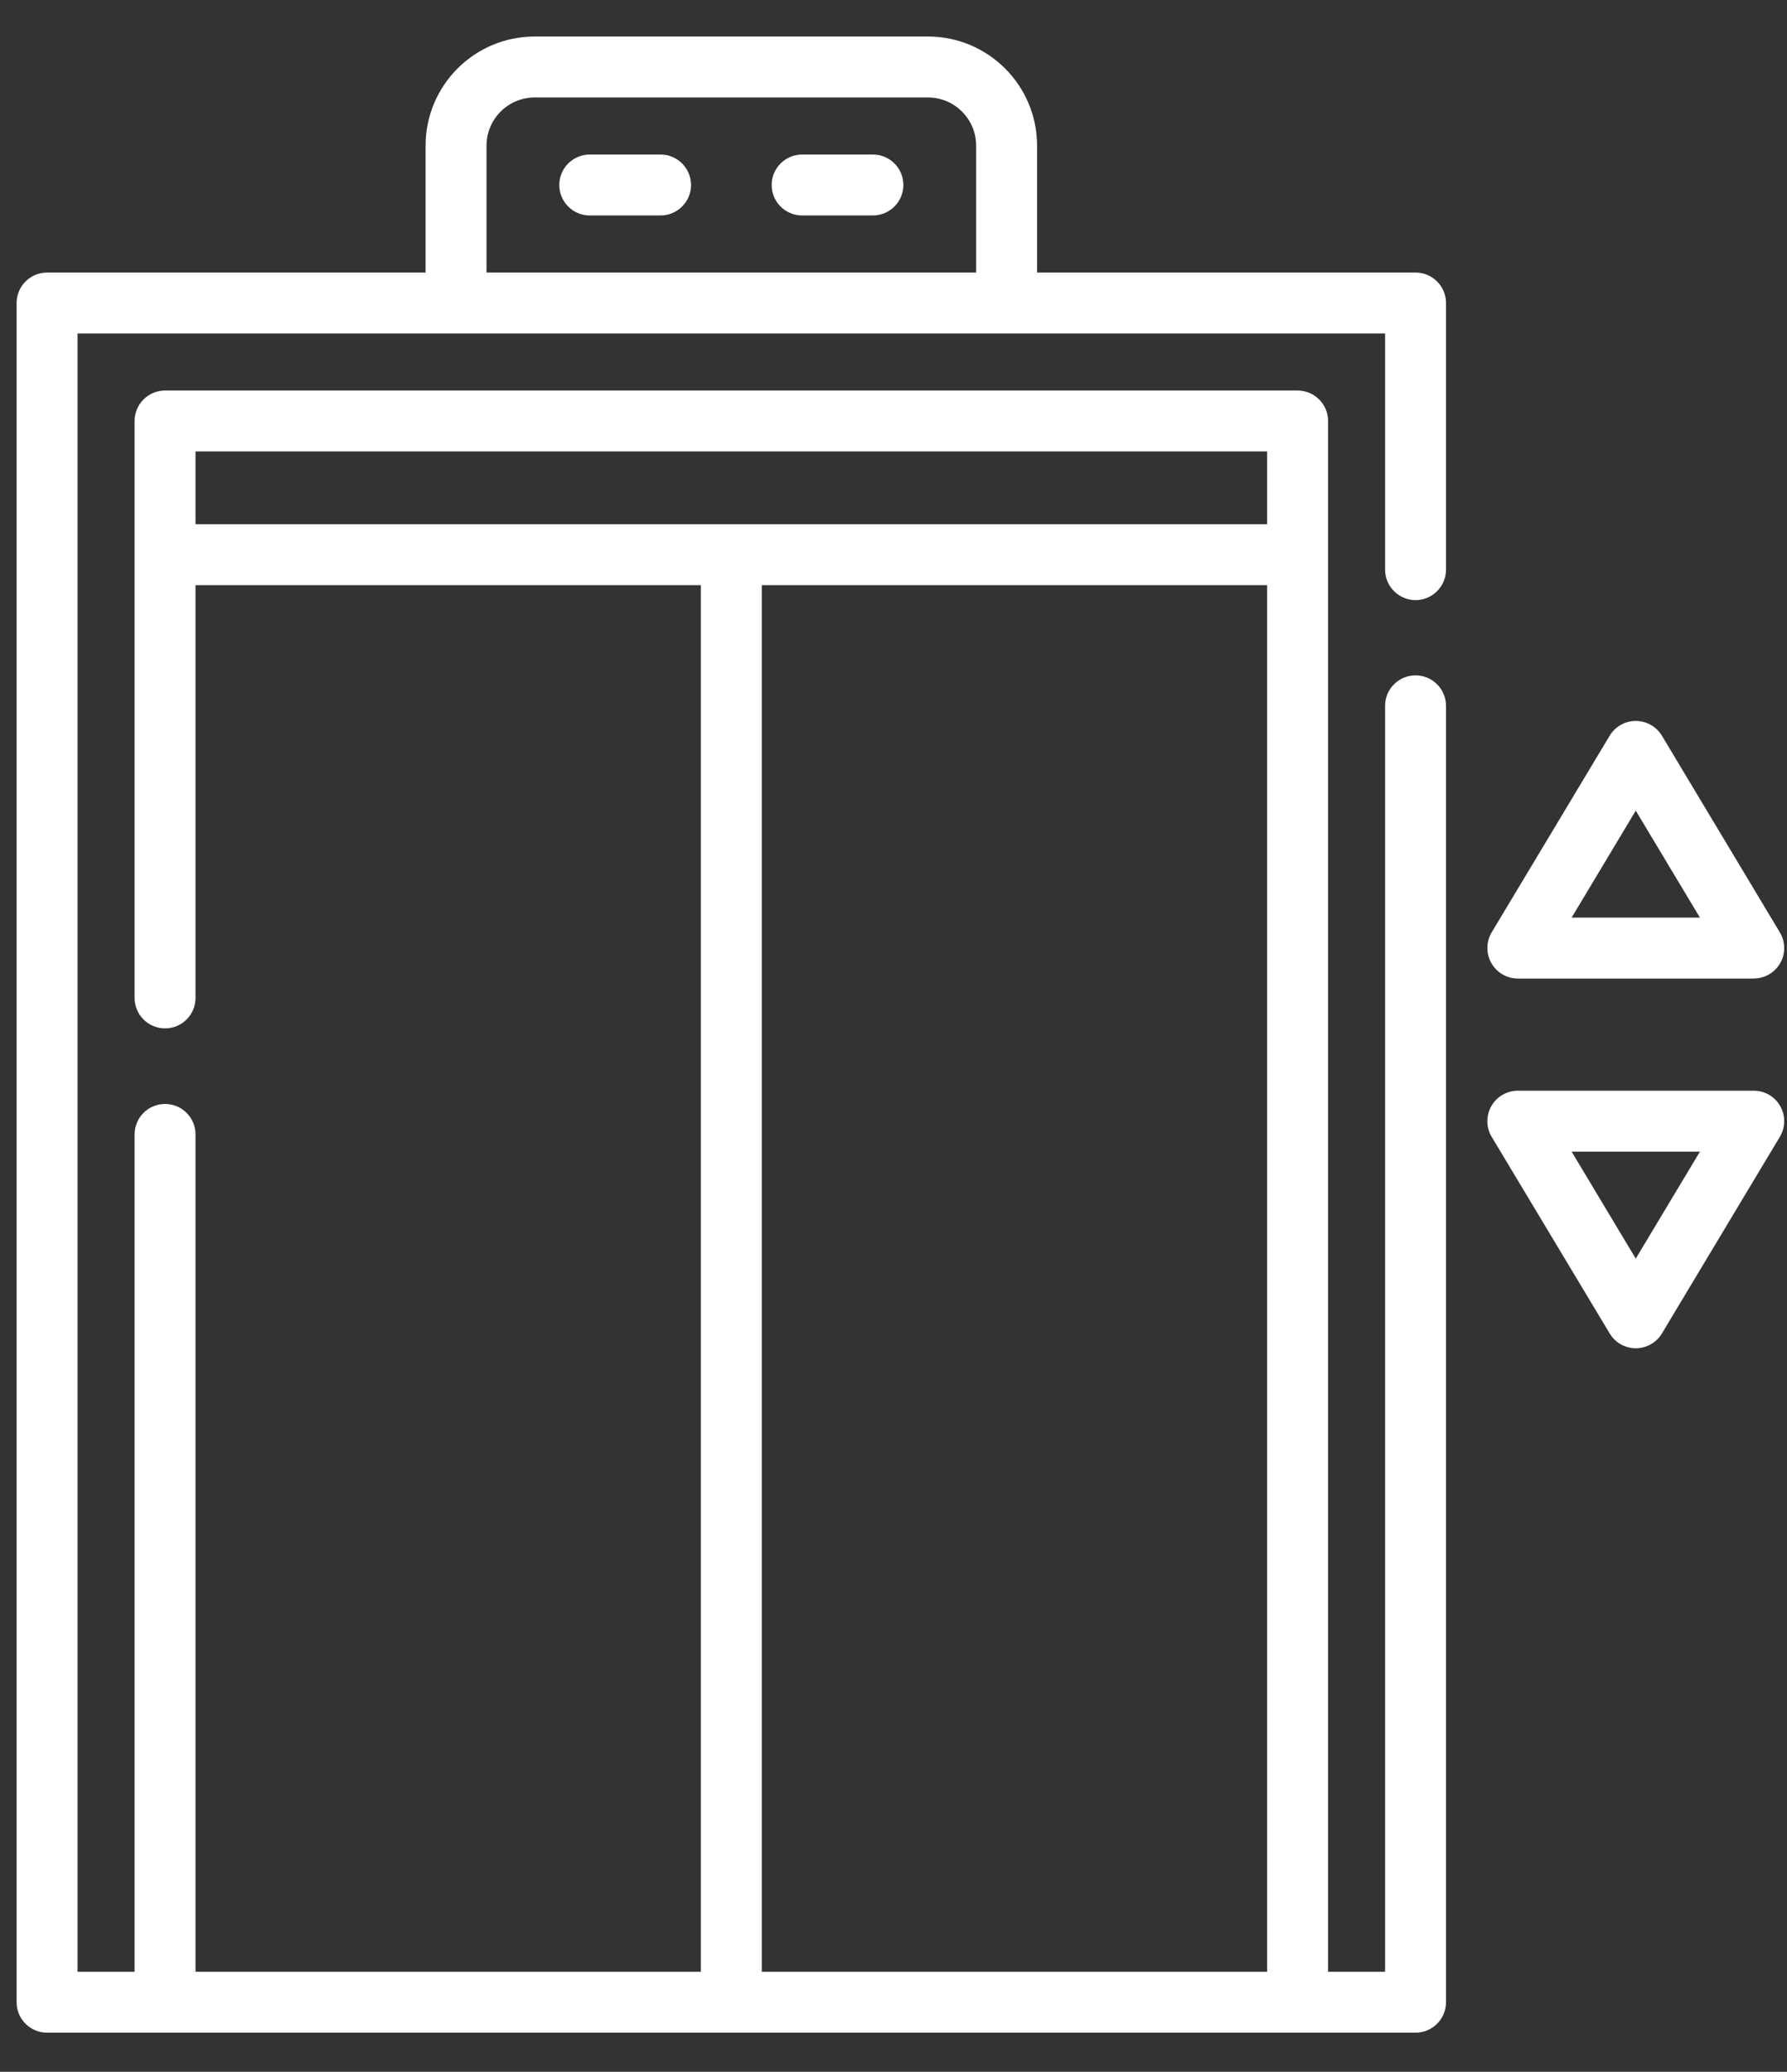 <?xml version="1.0" encoding="UTF-8"?>
<svg xmlns="http://www.w3.org/2000/svg" width="44" height="51" viewBox="0 0 44 51" fill="none">
  <rect x="0" y="0" width="44" height="51" fill="#333333" stroke="none"/>
  <path d="M22.849 0.899C24.332 0.9 25.535 2.102 25.535 3.586V6.709H34.854C35.268 6.709 35.604 7.045 35.604 7.459V14.023C35.604 14.436 35.268 14.772 34.854 14.773C34.441 14.772 34.105 14.436 34.104 14.023V8.209H1.909V48.537H3.314V27.925C3.314 27.511 3.65 27.175 4.064 27.175C4.478 27.175 4.814 27.511 4.814 27.925V48.537H17.257V14.405H4.814V24.565C4.814 24.98 4.478 25.315 4.064 25.315C3.65 25.315 3.314 24.98 3.314 24.565V10.363C3.315 9.949 3.65 9.613 4.064 9.613H31.95C32.364 9.614 32.7 9.949 32.7 10.363V48.537H34.104V17.375C34.104 16.961 34.44 16.625 34.854 16.625C35.268 16.625 35.604 16.961 35.604 17.375V49.287C35.604 49.701 35.268 50.037 34.854 50.037H1.159C0.745 50.037 0.409 49.701 0.409 49.287V7.459C0.409 7.045 0.745 6.709 1.159 6.709H10.479V3.586C10.479 2.102 11.682 0.899 13.166 0.899H22.849ZM18.757 48.537H31.2V14.405H18.757V48.537ZM43.181 26.849C43.452 26.849 43.701 26.994 43.834 27.229C43.967 27.464 43.963 27.753 43.824 27.984L40.92 32.825C40.784 33.051 40.54 33.189 40.276 33.19C40.046 33.189 39.83 33.084 39.689 32.906L39.634 32.825L36.728 27.984C36.589 27.753 36.587 27.464 36.72 27.229C36.853 26.994 37.102 26.849 37.372 26.849H43.181ZM38.697 28.349L40.276 30.982L41.856 28.349H38.697ZM40.276 17.747C40.539 17.747 40.784 17.885 40.92 18.11L43.824 22.952C43.963 23.184 43.967 23.472 43.834 23.707C43.717 23.913 43.512 24.05 43.281 24.081L43.181 24.088H37.372C37.102 24.088 36.853 23.942 36.72 23.707C36.587 23.472 36.59 23.184 36.728 22.952L39.634 18.11C39.769 17.885 40.013 17.747 40.276 17.747ZM38.697 22.588H41.856L40.276 19.955L38.697 22.588ZM4.814 12.905H31.2V11.113H4.814V12.905ZM13.166 2.399C12.511 2.399 11.979 2.931 11.979 3.586V6.709H24.035V3.586C24.035 2.931 23.503 2.4 22.849 2.399H13.166ZM16.265 3.804C16.678 3.804 17.014 4.14 17.015 4.554C17.015 4.968 16.678 5.303 16.265 5.304H14.521C14.107 5.304 13.771 4.968 13.771 4.554C13.772 4.14 14.107 3.804 14.521 3.804H16.265ZM21.493 3.804C21.907 3.804 22.243 4.14 22.243 4.554C22.243 4.968 21.907 5.303 21.493 5.304H19.75C19.336 5.304 19 4.968 19 4.554C19 4.14 19.336 3.804 19.75 3.804H21.493Z" fill="white"></path>
</svg>
